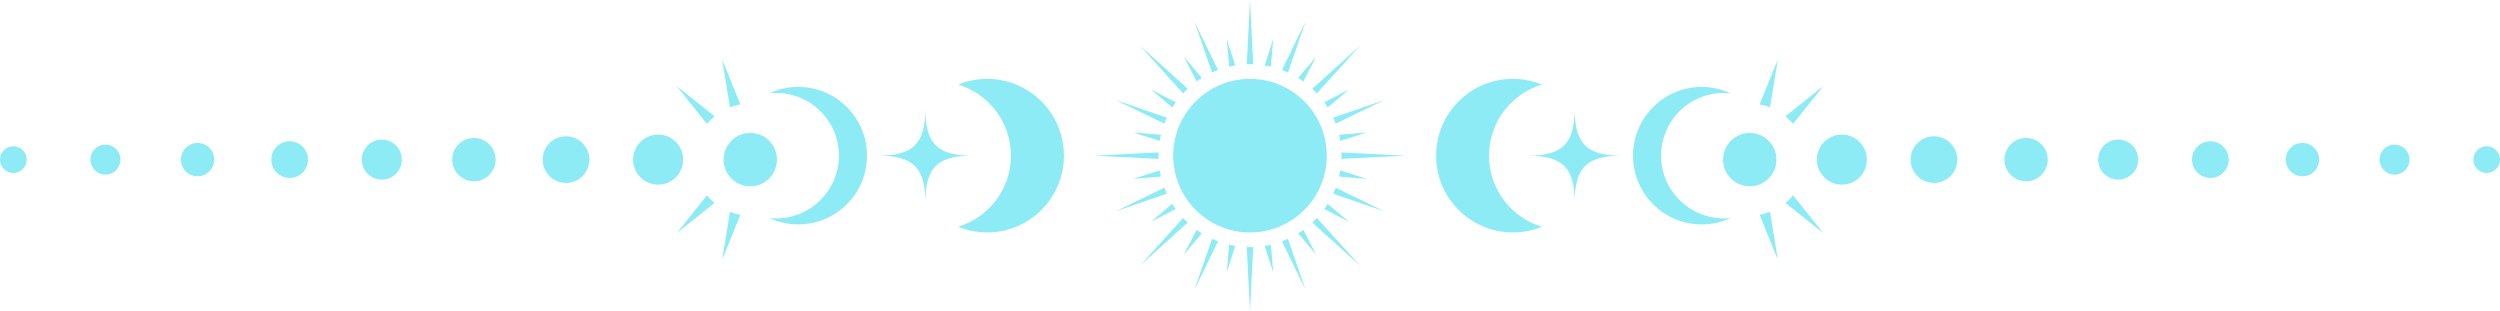 <?xml version="1.0" encoding="UTF-8" standalone="no"?><svg xmlns="http://www.w3.org/2000/svg" xmlns:xlink="http://www.w3.org/1999/xlink" fill="#8cebf5" height="62" preserveAspectRatio="xMidYMid meet" version="1" viewBox="0.0 0.0 498.0 62.0" width="498" zoomAndPan="magnify"><defs><clipPath id="a"><path d="M 0 0 L 498 0 L 498 62.02 L 0 62.02 Z M 0 0"/></clipPath></defs><g><g clip-path="url(#a)" id="change1_1"><path d="M 249 46.301 C 257.445 46.301 264.293 39.453 264.293 31.008 C 264.293 22.562 257.445 15.715 249 15.715 C 240.551 15.715 233.703 22.562 233.703 31.008 C 233.703 39.453 240.551 46.301 249 46.301 Z M 159.012 17.316 C 156.961 17.316 155.023 17.777 153.277 18.586 C 153.719 18.539 154.16 18.512 154.613 18.512 C 161.516 18.512 167.109 24.105 167.109 31.008 C 167.109 37.91 161.516 43.504 154.613 43.504 C 154.16 43.504 153.719 43.48 153.281 43.434 C 155.023 44.238 156.961 44.703 159.012 44.703 C 166.574 44.703 172.703 38.57 172.703 31.008 C 172.703 23.445 166.574 17.316 159.012 17.316 Z M 196.633 15.715 C 194.59 15.715 192.645 16.125 190.863 16.848 C 196.949 18.684 201.383 24.324 201.383 31.008 C 201.383 37.691 196.949 43.332 190.867 45.168 C 192.645 45.895 194.59 46.301 196.633 46.301 C 205.078 46.301 211.926 39.453 211.926 31.008 C 211.926 22.562 205.078 15.715 196.633 15.715 Z M 184.324 21.633 C 184.324 28.617 181.934 31.012 174.945 31.012 C 181.934 31.012 184.324 33.398 184.324 40.383 C 184.324 33.398 186.715 31.012 193.695 31.012 C 186.715 31.012 184.324 28.617 184.324 21.633 Z M 149.449 26.48 C 146.516 26.48 144.137 28.859 144.137 31.793 C 144.137 34.73 146.516 37.109 149.449 37.109 C 152.387 37.109 154.766 34.73 154.766 31.793 C 154.766 28.859 152.387 26.48 149.449 26.48 Z M 131.102 26.812 C 128.348 26.812 126.117 29.043 126.117 31.793 C 126.117 34.547 128.348 36.777 131.102 36.777 C 133.852 36.777 136.086 34.547 136.086 31.793 C 136.086 29.043 133.852 26.812 131.102 26.812 Z M 112.754 27.145 C 110.184 27.145 108.102 29.227 108.102 31.793 C 108.102 34.363 110.184 36.445 112.754 36.445 C 115.32 36.445 117.402 34.363 117.402 31.793 C 117.402 29.227 115.32 27.145 112.754 27.145 Z M 94.402 27.477 C 92.02 27.477 90.086 29.41 90.086 31.793 C 90.086 34.18 92.02 36.113 94.402 36.113 C 96.785 36.113 98.719 34.18 98.719 31.793 C 98.719 29.41 96.785 27.477 94.402 27.477 Z M 76.055 27.809 C 73.852 27.809 72.066 29.594 72.066 31.793 C 72.066 33.996 73.852 35.781 76.055 35.781 C 78.254 35.781 80.039 33.996 80.039 31.793 C 80.039 29.594 78.254 27.809 76.055 27.809 Z M 57.703 28.141 C 55.688 28.141 54.051 29.777 54.051 31.793 C 54.051 33.812 55.688 35.449 57.703 35.449 C 59.723 35.449 61.359 33.812 61.359 31.793 C 61.359 29.777 59.723 28.141 57.703 28.141 Z M 39.355 28.473 C 37.52 28.473 36.035 29.961 36.035 31.793 C 36.035 33.629 37.52 35.117 39.355 35.117 C 41.191 35.117 42.676 33.629 42.676 31.793 C 42.676 29.961 41.191 28.473 39.355 28.473 Z M 21.008 28.805 C 19.355 28.805 18.016 30.145 18.016 31.793 C 18.016 33.445 19.355 34.785 21.008 34.785 C 22.656 34.785 23.996 33.445 23.996 31.793 C 23.996 30.145 22.656 28.805 21.008 28.805 Z M 2.656 29.137 C 1.191 29.137 0 30.328 0 31.793 C 0 33.262 1.191 34.453 2.656 34.453 C 4.125 34.453 5.316 33.262 5.316 31.793 C 5.316 30.328 4.125 29.137 2.656 29.137 Z M 147.48 20.793 L 143.855 11.84 L 145.41 21.375 C 146.074 21.117 146.762 20.922 147.48 20.793 Z M 140.82 38.906 L 134.801 46.441 L 142.34 40.422 C 141.785 39.969 141.277 39.457 140.82 38.906 Z M 140.82 24.684 C 141.277 24.129 141.785 23.621 142.34 23.164 L 134.801 17.145 Z M 143.852 51.746 L 147.48 42.797 C 146.762 42.668 146.074 42.473 145.41 42.215 Z M 225.734 35.637 L 231.254 35.172 C 231.16 34.77 231.078 34.363 231.012 33.949 Z M 266.746 26.844 C 266.84 27.246 266.922 27.652 266.988 28.066 L 272.262 26.383 Z M 264.488 40.609 C 264.27 40.961 264.035 41.305 263.793 41.641 L 268.715 44.18 Z M 265.578 23.445 C 265.758 23.832 265.926 24.227 266.074 24.629 L 275.762 19.926 Z M 262.328 18.59 L 270.93 9.082 L 261.418 17.68 C 261.73 17.973 262.035 18.277 262.328 18.59 Z M 263.793 20.375 C 264.035 20.711 264.27 21.055 264.488 21.41 L 268.715 17.836 Z M 260.082 4.25 L 255.379 13.934 C 255.781 14.086 256.176 14.25 256.562 14.43 Z M 259.633 16.215 L 262.172 11.293 L 258.598 15.52 C 258.949 15.738 259.297 15.973 259.633 16.215 Z M 272.262 35.637 L 266.988 33.953 C 266.922 34.363 266.84 34.77 266.746 35.172 Z M 234.207 41.641 C 233.965 41.305 233.73 40.961 233.512 40.609 L 229.285 44.18 Z M 229.285 17.84 L 233.512 21.41 C 233.73 21.055 233.965 20.711 234.207 20.375 Z M 232.418 23.445 L 222.242 19.926 L 231.922 24.629 C 232.074 24.23 232.242 23.836 232.418 23.445 Z M 236.582 17.68 L 227.07 9.086 L 235.672 18.594 C 235.965 18.277 236.266 17.973 236.582 17.68 Z M 225.734 26.383 L 231.012 28.066 C 231.078 27.656 231.16 27.25 231.254 26.848 Z M 239.402 15.523 L 235.828 11.297 L 238.363 16.219 C 238.703 15.973 239.047 15.742 239.402 15.523 Z M 253.625 7.746 L 251.941 13.02 C 252.355 13.09 252.762 13.172 253.164 13.266 Z M 249.648 12.797 L 249 -0.004 L 248.355 12.797 C 248.57 12.789 248.785 12.781 249 12.781 C 249.219 12.781 249.43 12.789 249.648 12.797 Z M 242.621 13.934 L 237.914 4.25 L 241.438 14.43 C 241.824 14.25 242.219 14.086 242.621 13.934 Z M 246.055 13.02 L 244.371 7.746 L 244.836 13.266 C 245.238 13.172 245.645 13.09 246.055 13.02 Z M 267.23 31.008 C 267.23 31.227 267.223 31.438 267.215 31.652 L 280.012 31.008 L 267.215 30.363 C 267.223 30.578 267.23 30.793 267.23 31.008 Z M 255.379 48.082 L 260.082 57.766 L 256.562 47.59 C 256.176 47.766 255.777 47.934 255.379 48.082 Z M 251.941 48.996 L 253.625 54.273 L 253.164 48.75 C 252.762 48.844 252.355 48.926 251.941 48.996 Z M 248.355 49.219 L 249 62.02 L 249.648 49.219 C 249.43 49.227 249.219 49.234 249 49.234 C 248.785 49.234 248.57 49.227 248.355 49.219 Z M 258.598 46.496 L 262.172 50.723 L 259.633 45.801 C 259.297 46.043 258.949 46.277 258.598 46.496 Z M 265.578 38.57 L 275.762 42.094 L 266.074 37.387 C 265.926 37.789 265.758 38.184 265.578 38.57 Z M 230.77 31.008 C 230.77 30.793 230.777 30.578 230.785 30.363 L 217.988 31.008 L 230.785 31.652 C 230.777 31.441 230.77 31.227 230.77 31.008 Z M 261.414 44.34 L 270.93 52.934 L 262.328 43.426 C 262.035 43.742 261.73 44.043 261.414 44.34 Z M 235.672 43.426 L 227.07 52.934 L 236.582 44.34 C 236.27 44.043 235.965 43.738 235.672 43.426 Z M 244.371 54.273 L 246.055 48.996 C 245.645 48.926 245.238 48.844 244.836 48.75 Z M 231.926 37.387 L 222.242 42.094 L 232.418 38.57 C 232.242 38.184 232.074 37.789 231.926 37.387 Z M 238.367 45.801 L 235.828 50.723 L 239.402 46.496 C 239.047 46.277 238.703 46.043 238.367 45.801 Z M 237.914 57.766 L 242.621 48.082 C 242.219 47.934 241.824 47.766 241.438 47.59 Z M 330.891 31.008 C 330.891 24.105 336.484 18.512 343.391 18.512 C 343.84 18.512 344.281 18.539 344.723 18.586 C 342.977 17.777 341.039 17.316 338.992 17.316 C 331.43 17.316 325.297 23.445 325.297 31.008 C 325.297 38.57 331.43 44.703 338.992 44.703 C 341.039 44.703 342.977 44.238 344.723 43.434 C 344.281 43.48 343.84 43.504 343.391 43.504 C 336.484 43.504 330.891 37.91 330.891 31.008 Z M 296.617 31.008 C 296.617 24.324 301.051 18.684 307.137 16.848 C 305.355 16.125 303.41 15.715 301.367 15.715 C 292.922 15.715 286.074 22.562 286.074 31.008 C 286.074 39.453 292.922 46.301 301.367 46.301 C 303.41 46.301 305.355 45.895 307.133 45.168 C 301.051 43.332 296.617 37.691 296.617 31.008 Z M 313.676 21.633 C 313.676 28.617 311.285 31.012 304.305 31.012 C 311.285 31.012 313.676 33.398 313.676 40.383 C 313.676 33.398 316.066 31.012 323.055 31.012 C 316.066 31.012 313.676 28.617 313.676 21.633 Z M 353.863 31.793 C 353.863 28.859 351.484 26.48 348.551 26.48 C 345.613 26.48 343.234 28.859 343.234 31.793 C 343.234 34.73 345.613 37.109 348.551 37.109 C 351.484 37.109 353.863 34.73 353.863 31.793 Z M 366.898 26.812 C 364.148 26.812 361.914 29.043 361.914 31.793 C 361.914 34.547 364.148 36.777 366.898 36.777 C 369.652 36.777 371.883 34.547 371.883 31.793 C 371.883 29.043 369.652 26.812 366.898 26.812 Z M 385.246 27.145 C 382.68 27.145 380.598 29.227 380.598 31.793 C 380.598 34.363 382.68 36.445 385.246 36.445 C 387.816 36.445 389.898 34.363 389.898 31.793 C 389.898 29.227 387.816 27.145 385.246 27.145 Z M 403.598 27.477 C 401.215 27.477 399.281 29.41 399.281 31.793 C 399.281 34.18 401.215 36.113 403.598 36.113 C 405.98 36.113 407.914 34.18 407.914 31.793 C 407.914 29.41 405.98 27.477 403.598 27.477 Z M 421.945 27.809 C 419.746 27.809 417.961 29.594 417.961 31.793 C 417.961 33.996 419.746 35.781 421.945 35.781 C 424.148 35.781 425.934 33.996 425.934 31.793 C 425.934 29.594 424.148 27.809 421.945 27.809 Z M 440.297 28.141 C 438.277 28.141 436.641 29.777 436.641 31.793 C 436.641 33.812 438.277 35.449 440.297 35.449 C 442.312 35.449 443.949 33.812 443.949 31.793 C 443.949 29.777 442.312 28.141 440.297 28.141 Z M 458.645 28.473 C 456.812 28.473 455.324 29.961 455.324 31.793 C 455.324 33.629 456.812 35.117 458.645 35.117 C 460.48 35.117 461.969 33.629 461.969 31.793 C 461.969 29.961 460.48 28.473 458.645 28.473 Z M 476.992 28.805 C 475.344 28.805 474.004 30.145 474.004 31.793 C 474.004 33.445 475.344 34.785 476.992 34.785 C 478.645 34.785 479.984 33.445 479.984 31.793 C 479.984 30.145 478.645 28.805 476.992 28.805 Z M 495.344 29.137 C 493.875 29.137 492.688 30.328 492.688 31.793 C 492.688 33.262 493.875 34.453 495.344 34.453 C 496.812 34.453 498 33.262 498 31.793 C 498 30.328 496.812 29.137 495.344 29.137 Z M 354.145 11.84 L 350.52 20.793 C 351.238 20.922 351.93 21.117 352.59 21.375 Z M 357.18 24.684 L 363.199 17.145 L 355.66 23.164 C 356.215 23.621 356.727 24.129 357.18 24.684 Z M 350.52 42.797 L 354.148 51.746 L 352.59 42.215 C 351.93 42.473 351.238 42.668 350.52 42.797 Z M 355.66 40.422 L 363.199 46.441 L 357.18 38.906 C 356.723 39.457 356.215 39.969 355.66 40.422"/></g></g></svg>